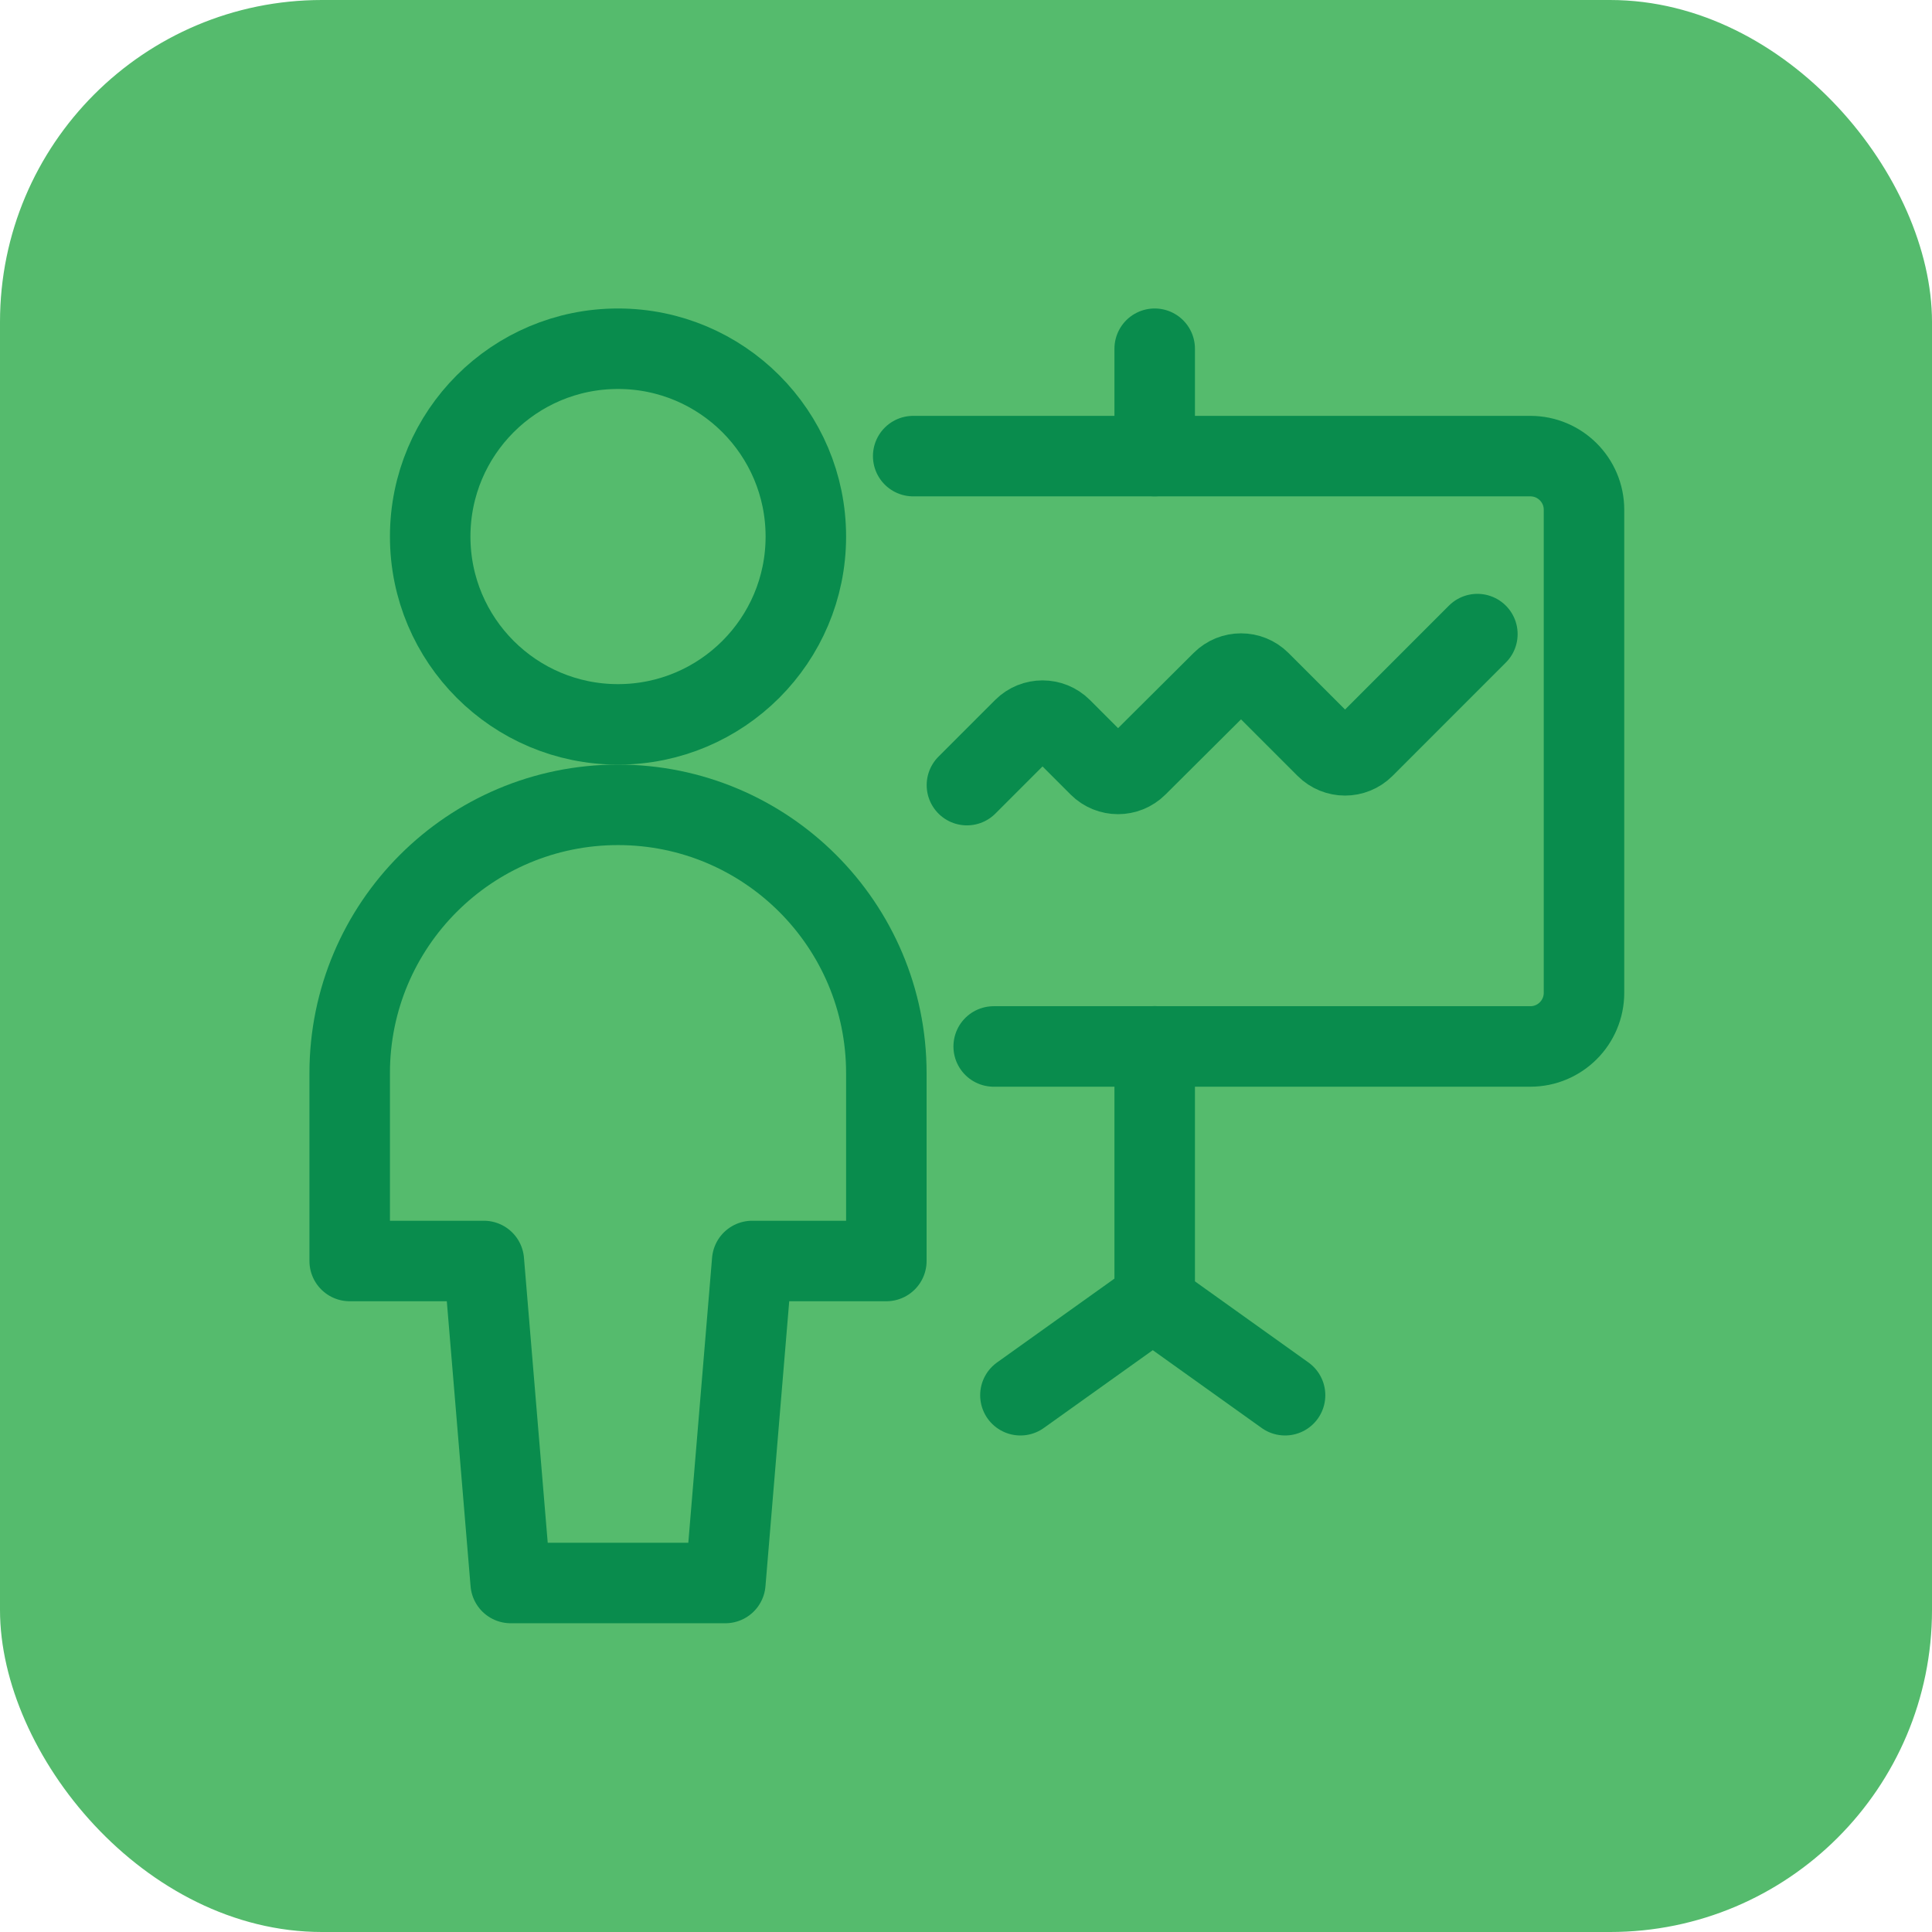 <svg width="48" height="48" viewBox="0 0 48 48" fill="none" xmlns="http://www.w3.org/2000/svg">
<rect width="48" height="48" rx="8" fill="#55BB6D"/>
<path fill-rule="evenodd" clip-rule="evenodd" d="M18.021 39.329L18.688 31.329H22.021V26.663C22.021 22.981 19.036 19.996 15.354 19.996C11.672 19.996 8.688 22.981 8.688 26.663V31.329H12.021L12.688 39.329H18.021Z" stroke="#098C4D" stroke-width="2" stroke-linecap="round" stroke-linejoin="round"/>
<path fill-rule="evenodd" clip-rule="evenodd" d="M15.354 17.997C17.931 17.997 20.021 15.908 20.021 13.331C20.021 10.753 17.931 8.664 15.354 8.664C12.777 8.664 10.688 10.753 10.688 13.331C10.688 15.908 12.777 17.997 15.354 17.997Z" stroke="#098C4D" stroke-width="2" stroke-linecap="round" stroke-linejoin="round"/>
<path d="M28.688 8.664V11.331" stroke="#098C4D" stroke-width="2" stroke-linecap="round" stroke-linejoin="round"/>
<path d="M22.688 11.332H38.021C38.757 11.332 39.354 11.929 39.354 12.665V24.665C39.354 25.402 38.757 25.999 38.021 25.999H24.688" stroke="#098C4D" stroke-width="2" stroke-linecap="round" stroke-linejoin="round"/>
<path d="M24.023 19.506L25.43 18.099C25.69 17.839 26.112 17.839 26.373 18.099L27.306 19.033C27.566 19.293 27.988 19.293 28.249 19.033L30.362 16.93C30.622 16.67 31.044 16.67 31.305 16.93L32.946 18.571C33.206 18.831 33.628 18.831 33.889 18.571L36.705 15.754" stroke="#098C4D" stroke-width="2" stroke-linecap="round" stroke-linejoin="round"/>
<path d="M28.688 25.996V32.347" stroke="#098C4D" stroke-width="2" stroke-linecap="round" stroke-linejoin="round"/>
<path d="M28.64 32.316L25.352 34.664" stroke="#098C4D" stroke-width="2" stroke-linecap="round" stroke-linejoin="round"/>
<path d="M28.641 32.316L31.927 34.664" stroke="#098C4D" stroke-width="2" stroke-linecap="round" stroke-linejoin="round"/>
</svg>
